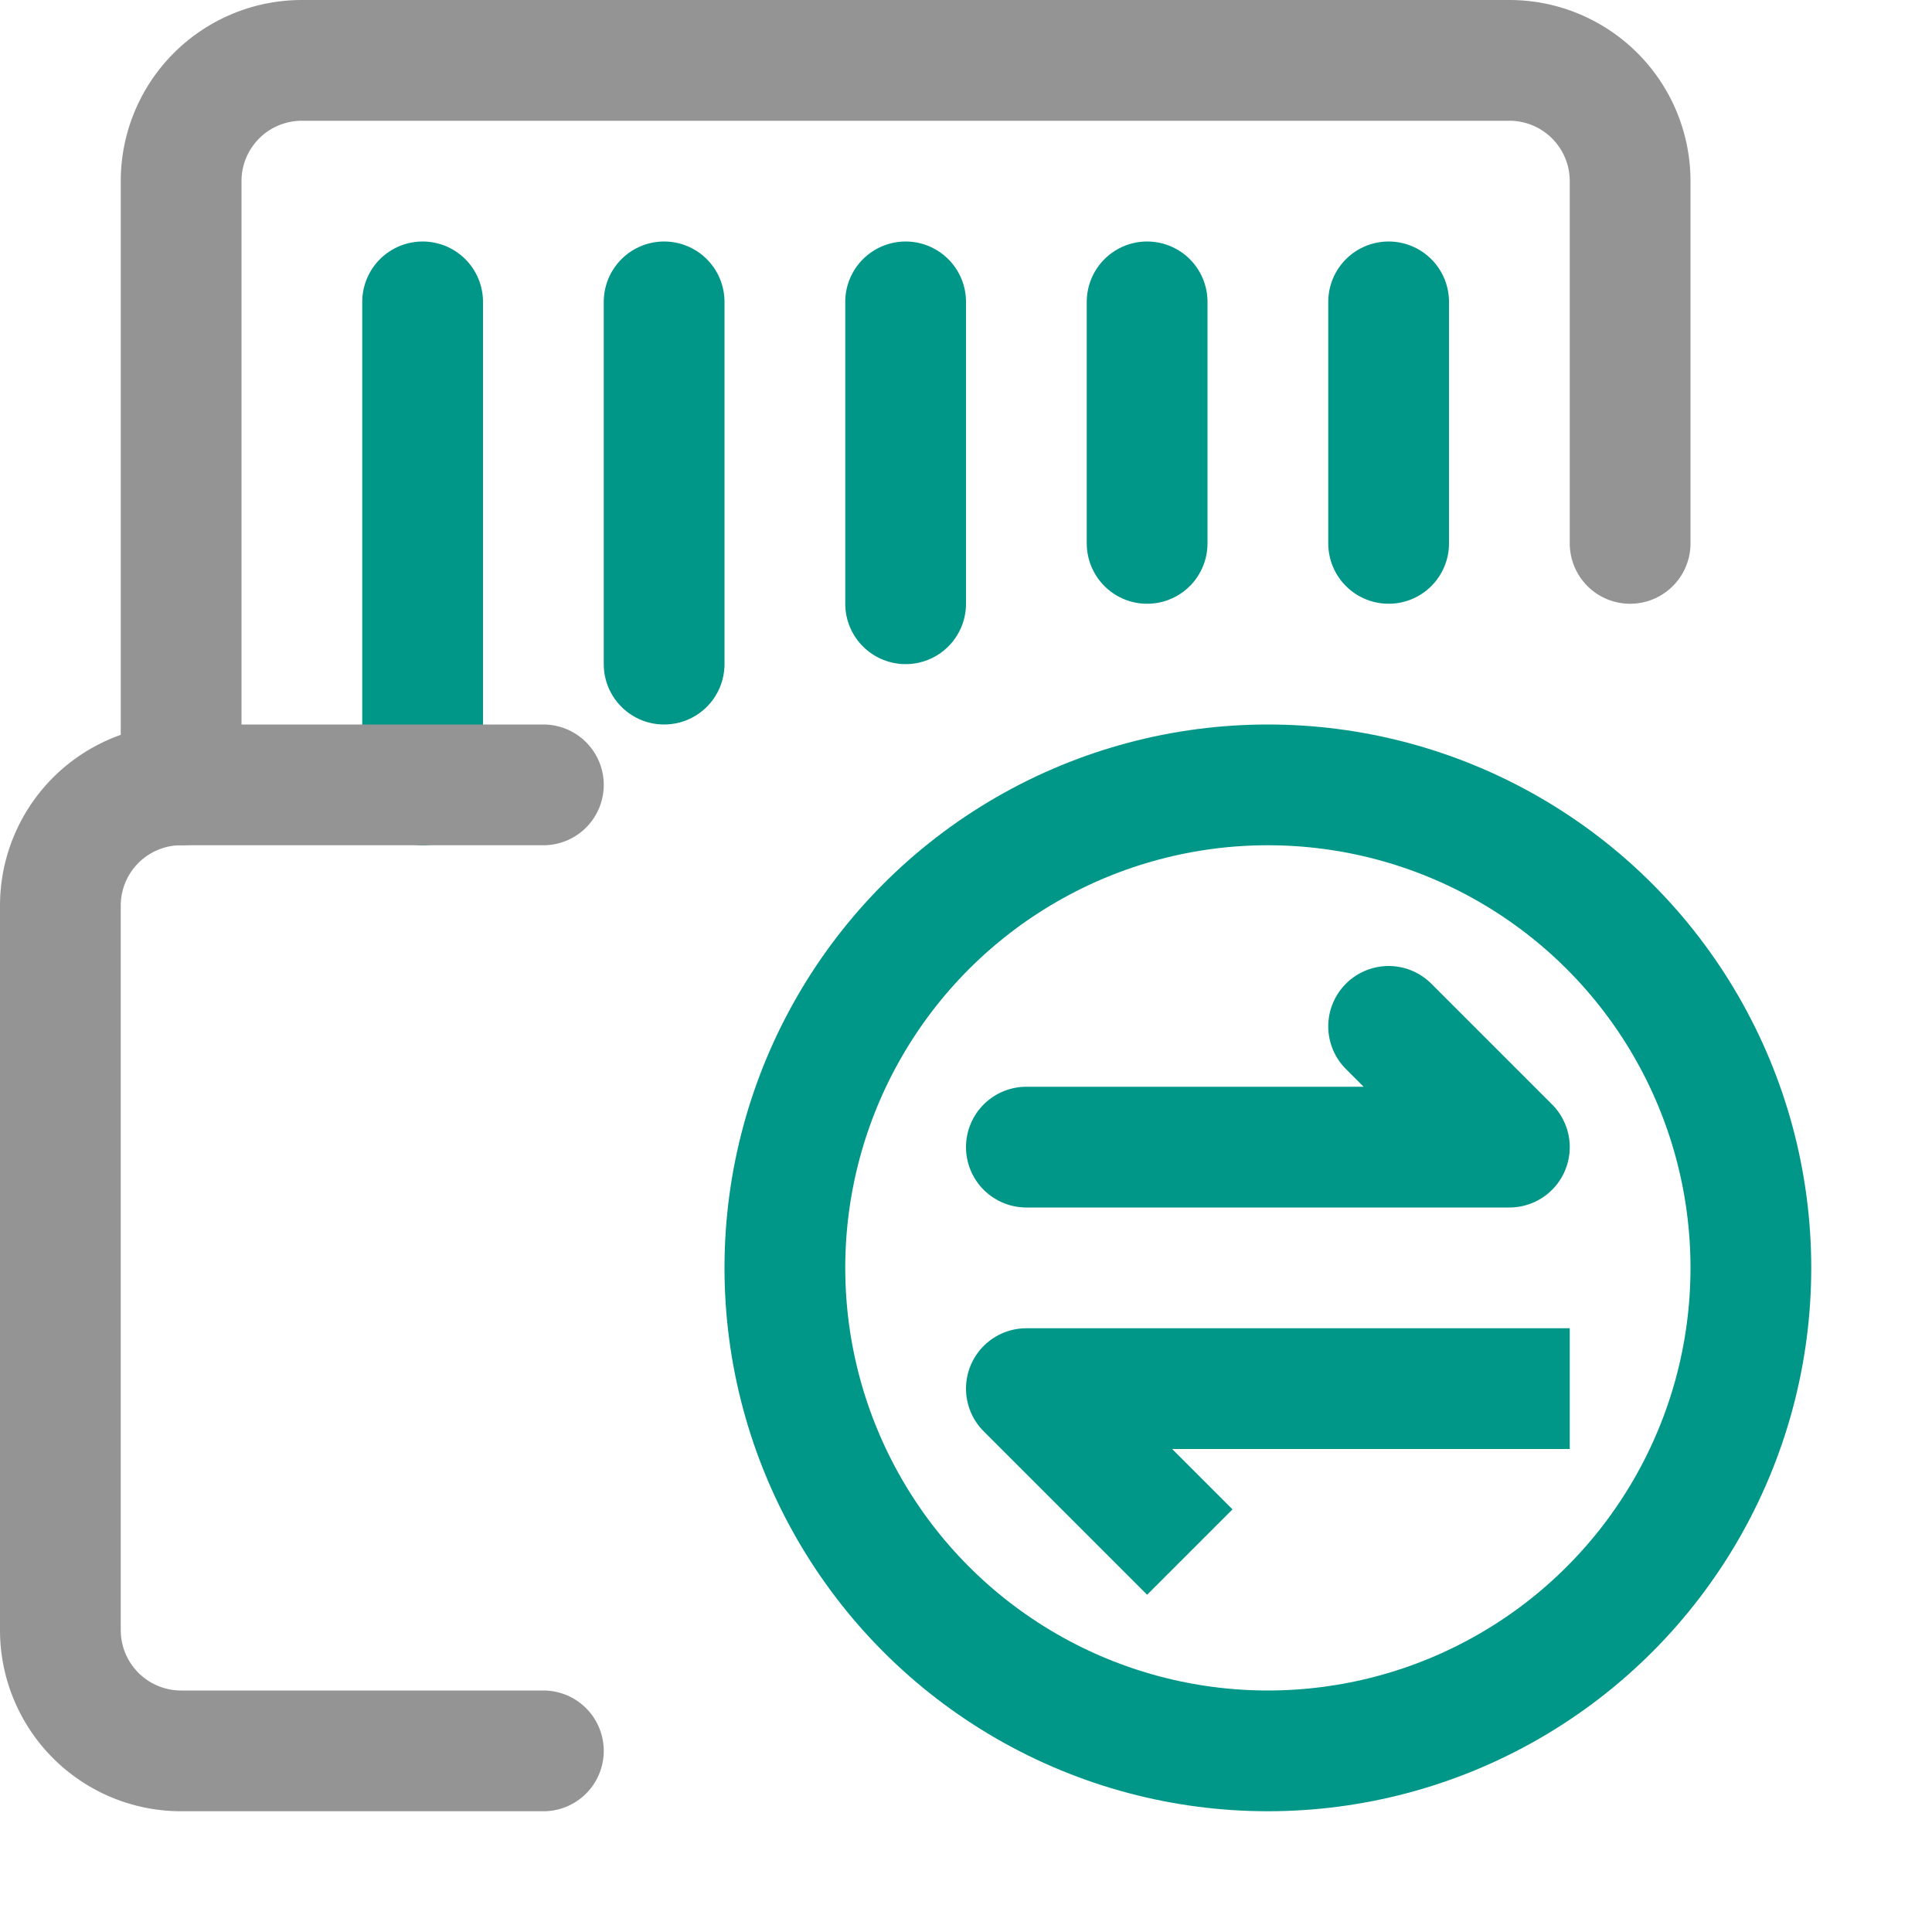 <svg xmlns="http://www.w3.org/2000/svg" width="16" height="16" viewBox="0 0 16 16"><path d="M4.5,14.5h-3a1,1,0,0,1-1-1v-6a1,1,0,0,1,1-1" style="fill:none;stroke:#949494;stroke-linecap:round;stroke-linejoin:round"/><line x1="3.5" y1="2.5" x2="3.5" y2="6.5" style="fill:none;stroke:#009688;stroke-linecap:round;stroke-linejoin:round"/><line x1="5.5" y1="2.5" x2="5.5" y2="5.5" style="fill:none;stroke:#009688;stroke-linecap:round;stroke-linejoin:round"/><line x1="7.5" y1="2.5" x2="7.5" y2="5" style="fill:none;stroke:#009688;stroke-linecap:round;stroke-linejoin:round"/><line x1="9.5" y1="2.5" x2="9.5" y2="4.5" style="fill:none;stroke:#009688;stroke-linecap:round;stroke-linejoin:round"/><line x1="11.5" y1="2.5" x2="11.5" y2="4.5" style="fill:none;stroke:#009688;stroke-linecap:round;stroke-linejoin:round"/><path d="M4.5,6.5h-3v-5a1,1,0,0,1,1-1h10a1,1,0,0,1,1,1v3" style="fill:none;stroke:#949494;stroke-linecap:round;stroke-linejoin:round"/><circle cx="10.5" cy="10.5" r="4" style="fill:none;stroke:#009688;stroke-linecap:round;stroke-linejoin:round"/><polyline points="11.5 8.5 12.5 9.5 8.5 9.5" style="fill:none;stroke:#009688;stroke-linecap:round;stroke-linejoin:round"/><polyline points="12.5 11.5 8.5 11.5 9.5 12.5" style="fill:none;stroke:#009688;stroke-linecap:square;stroke-linejoin:round"/></svg>